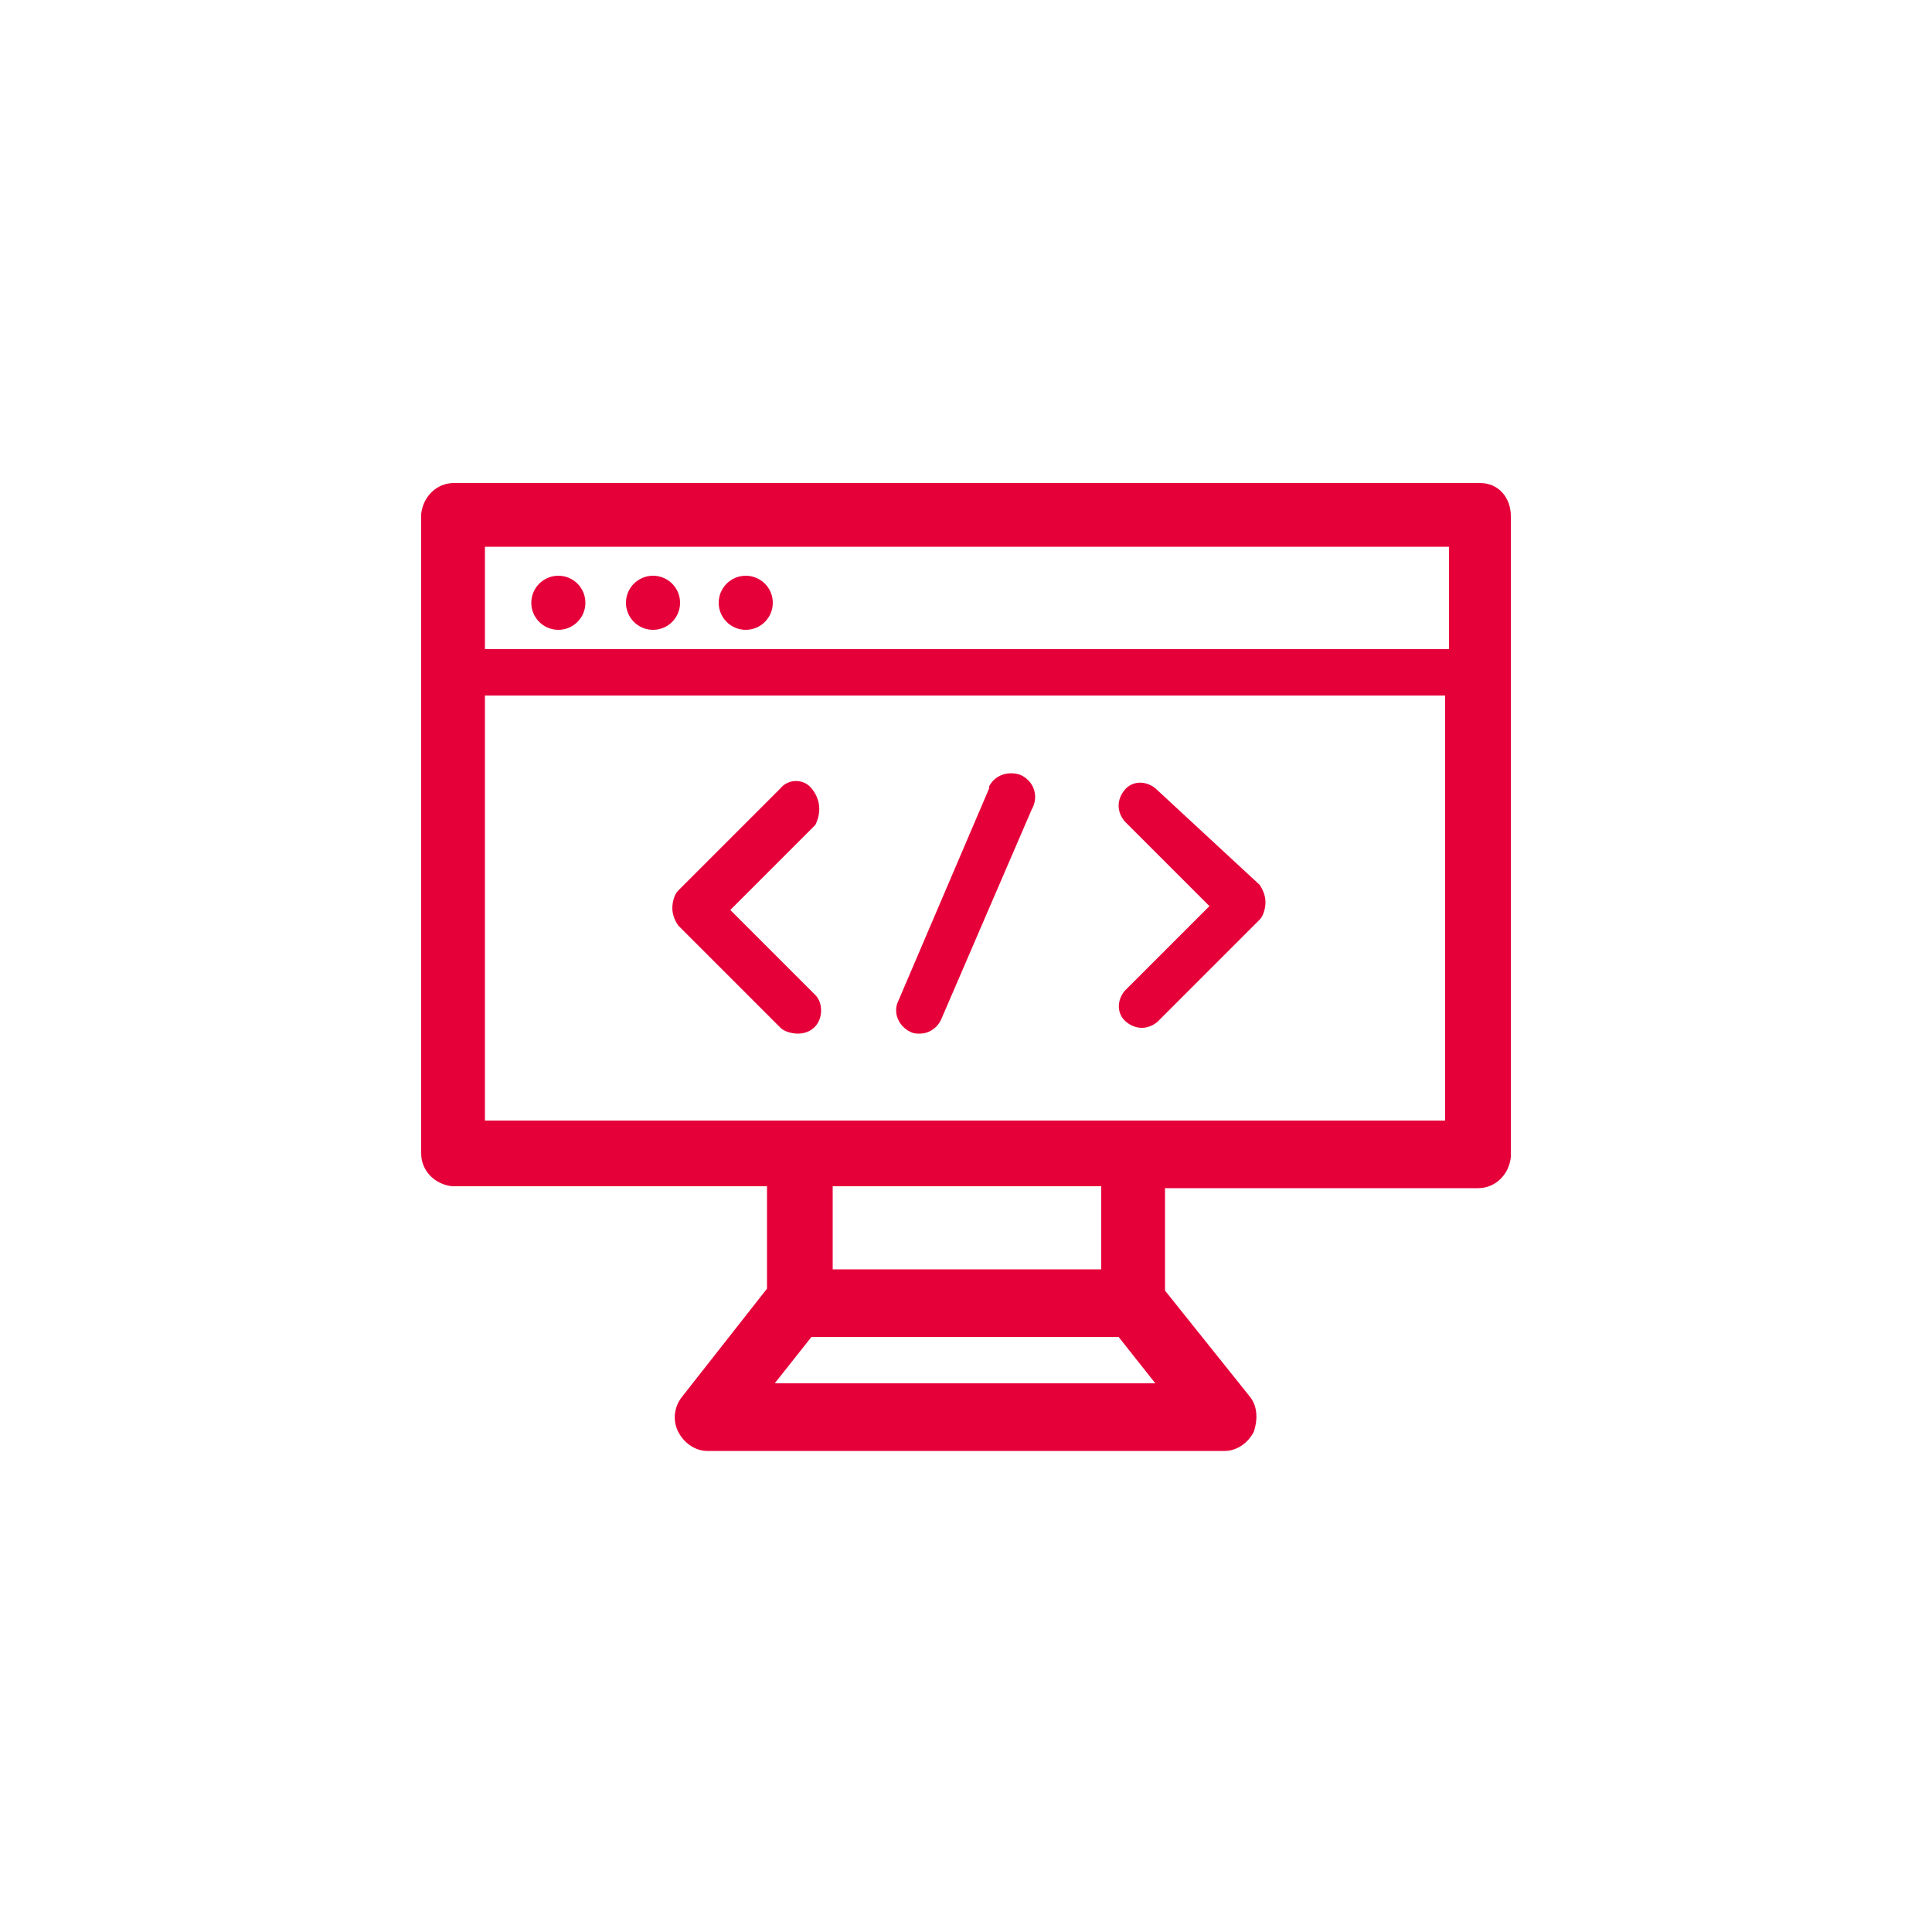 <?xml version="1.0" encoding="utf-8"?>
<!-- Generator: Adobe Illustrator 26.2.1, SVG Export Plug-In . SVG Version: 6.00 Build 0)  -->
<svg version="1.1" id="development_icon" xmlns="http://www.w3.org/2000/svg" xmlns:xlink="http://www.w3.org/1999/xlink" x="0px"
	 y="0px" viewBox="0 0 100 100" style="enable-background:new 0 0 100 100;" xml:space="preserve">
<style type="text/css">
	.st0{fill:#E60039;}
</style>
<g id="service_a" transform="translate(0 0)">
	<path id="パス_698" class="st0" d="M76.6,25H23.5c-0.9,0-1.6,0.7-1.7,1.6c0,0,0,0.1,0,0.1l0,0v33c0,0.9,0.7,1.6,1.6,1.7
		c0,0,0.1,0,0.1,0h16.2v5.3l-4.4,5.6c-0.4,0.5-0.5,1.2-0.2,1.8c0.3,0.6,0.9,1,1.5,1h26.8c0.6,0,1.2-0.4,1.5-1
		c0.2-0.6,0.2-1.3-0.2-1.8l-4.4-5.5v-5.3h16.2c0.9,0,1.6-0.7,1.7-1.6c0,0,0-0.1,0-0.1V26.7C78.2,25.8,77.6,25,76.6,25
		C76.6,25,76.6,25,76.6,25z M75,28.3v5.3H25.1v-5.3L75,28.3z M40.1,71.6l1.9-2.4h15.9l1.9,2.4H40.1z M57,65.7H43.1v-4.3H57L57,65.7z
		 M59,58H25.1V36h49.7v22L59,58z"/>
	<circle id="楕円形_51" class="st0" cx="28.9" cy="31.2" r="1.4"/>
	<circle id="楕円形_52" class="st0" cx="33.8" cy="31.2" r="1.4"/>
	<circle id="楕円形_53" class="st0" cx="38.6" cy="31.2" r="1.4"/>
	<path id="パス_699" class="st0" d="M42,40.8c-0.4-0.5-1.2-0.5-1.6,0c0,0,0,0,0,0l-5.3,5.3c-0.2,0.2-0.3,0.6-0.3,0.9
		c0,0.3,0.1,0.6,0.3,0.9l5.3,5.3c0.2,0.2,0.6,0.3,0.9,0.3c0.7,0,1.2-0.5,1.2-1.2c0-0.3-0.1-0.6-0.3-0.8l-4.4-4.4l4.4-4.4
		C42.5,42.1,42.5,41.4,42,40.8z"/>
	<path id="パス_700" class="st0" d="M59.8,40.8c-0.5-0.4-1.2-0.4-1.6,0.1c0,0,0,0,0,0c-0.4,0.5-0.4,1.1,0,1.6l4.4,4.4l-4.4,4.4
		c-0.4,0.5-0.4,1.2,0.1,1.6c0,0,0,0,0,0c0.5,0.4,1.1,0.4,1.6,0l5.3-5.3c0.2-0.2,0.3-0.6,0.3-0.9c0-0.3-0.1-0.6-0.3-0.9L59.8,40.8z"
		/>
	<path id="パス_701" class="st0" d="M52.8,40.1c-0.6-0.2-1.3,0-1.6,0.6v0.1l-4.7,11c-0.3,0.6,0,1.3,0.6,1.6
		c0.2,0.1,0.3,0.1,0.5,0.1c0.5,0,0.9-0.3,1.1-0.7l4.7-10.9C53.8,41.2,53.5,40.4,52.8,40.1C52.8,40.1,52.8,40.1,52.8,40.1L52.8,40.1z
		"/>
</g>
</svg>
